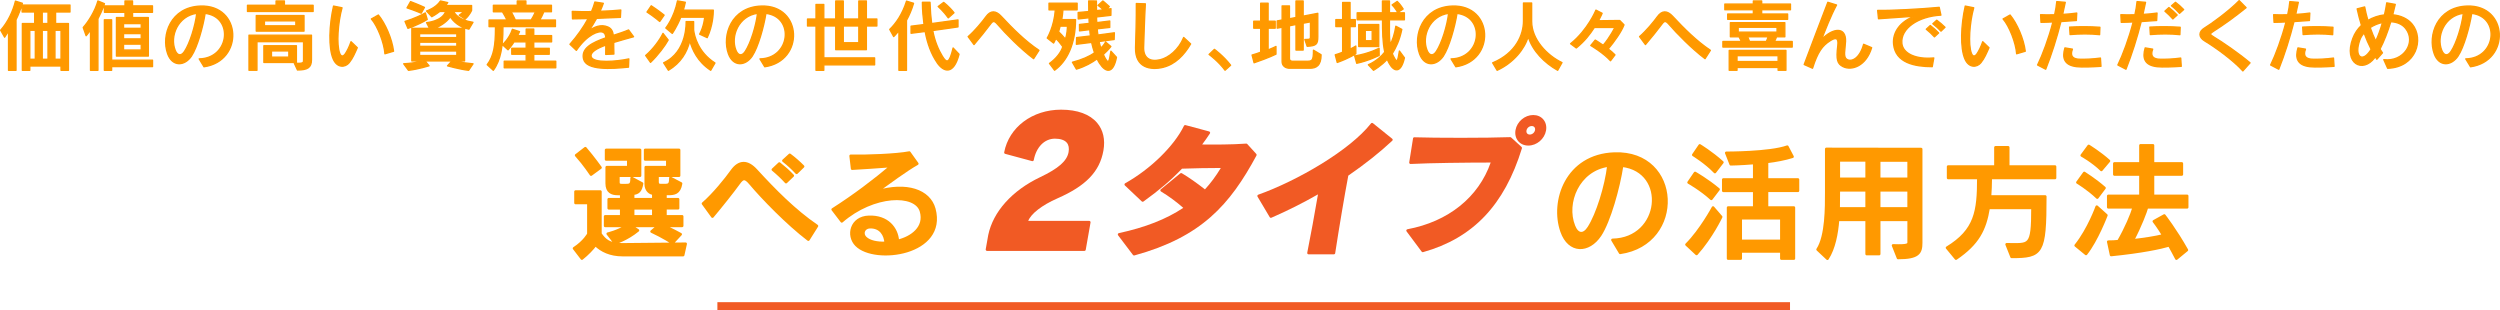 <?xml version="1.0" encoding="UTF-8"?><svg id="_レイヤー_2" xmlns="http://www.w3.org/2000/svg" viewBox="0 0 925.3 114.84"><defs><style>.cls-1,.cls-2{fill:#f90;stroke:#f90;stroke-linecap:round;stroke-linejoin:round;}.cls-3{fill:#f15a24;}.cls-2{stroke-width:.5px;}</style></defs><g id="_改修txt"><g><g><path class="cls-3" d="M392.73,40.59c-10.63,0-19.29,6.49-21.06,15.77-.05,.26,.11,.51,.36,.58l9.96,2.69c.13,.04,.28,.02,.4-.06,.12-.07,.2-.19,.23-.33,.91-4.81,3.98-7.92,7.83-7.92,2.05,0,3.57,.52,4.39,1.49,.7,.83,.92,2.01,.66,3.49-.58,3.27-3.74,6.06-10.58,9.3-10.35,4.95-17.33,12.73-19.15,21.36l-.94,5.31c-.03,.15,.01,.29,.11,.41s.24,.18,.38,.18h36.04c.24,0,.45-.17,.49-.41l1.78-10.11c.03-.15-.01-.3-.11-.41-.09-.11-.24-.18-.38-.18h-22.57c.99-2.63,5.1-5.83,10.78-8.32,10.58-4.63,15.68-9.93,17.05-17.72,.71-4.03-.08-7.56-2.3-10.2-2.7-3.22-7.32-4.92-13.36-4.92Z"/><path class="cls-3" d="M461.65,53.31c-.1-.11-.24-.17-.41-.16-5.63,.4-11.66,.37-16.3,.33,.98-1.29,1.92-2.63,2.87-4.07,.09-.13,.11-.3,.05-.45-.06-.15-.18-.26-.34-.31l-8.73-2.34c-.23-.06-.47,.05-.58,.26-3.63,7.46-12.38,16.01-21.77,21.27-.14,.08-.23,.22-.25,.38-.02,.16,.04,.32,.15,.42l6.25,5.9c.17,.17,.44,.18,.63,.04,5.76-4.13,10.3-7.99,14.26-12.15,5.1-.17,9.46-.25,14.37-.26-1.83,3.03-3.76,5.63-5.88,7.92-2.91-2.3-6.08-4.52-8.54-5.97-.18-.11-.41-.09-.57,.04l-7.21,5.9c-.13,.1-.19,.26-.18,.42,.01,.16,.1,.31,.24,.39,2.79,1.67,5.83,3.91,8.24,6.06-6.29,4.19-14.1,7.25-23.84,9.35-.17,.04-.3,.15-.36,.31s-.03,.34,.07,.48l5.52,7.29c.1,.13,.24,.2,.4,.2,.04,0,.09,0,.13-.02,24.78-6.81,35.33-18.72,45.18-36.99,.1-.19,.07-.42-.07-.57l-3.34-3.67Z"/><path class="cls-3" d="M508.14,45.6c-.1-.08-.24-.12-.37-.11-.13,.01-.25,.08-.34,.19-7.87,10.02-27.4,21.28-41.73,26.38-.14,.05-.25,.16-.3,.3-.05,.14-.04,.3,.04,.42l4.51,7.6c.13,.22,.4,.3,.63,.2,5.9-2.57,11.69-5.47,17.23-8.64-1.25,7.32-2.75,15.5-3.97,21.59-.03,.15,0,.3,.1,.42,.09,.12,.24,.18,.39,.18h9.36c.25,0,.46-.18,.49-.42,1.44-9.41,3.47-21.43,4.85-28.71,6.28-4.33,11.6-8.55,16.27-12.91,.11-.1,.16-.24,.16-.38,0-.15-.07-.28-.19-.37l-7.12-5.74Z"/><path class="cls-3" d="M571.23,44.22c-.89-1.07-2.23-1.65-3.75-1.65-3.13,0-6.01,2.45-6.56,5.57-.27,1.55,.08,3,.99,4.09,.89,1.07,2.23,1.65,3.75,1.65,3.13,0,6.01-2.45,6.56-5.57,.27-1.55-.08-3.01-.99-4.09Zm-3.08,3.92c-.17,.93-1.02,1.66-1.95,1.66-.41,0-.76-.15-.98-.41-.23-.27-.31-.65-.24-1.08,.16-.93,1.02-1.66,1.95-1.66,.41,0,.76,.15,.98,.41,.23,.27,.31,.65,.24,1.08Z"/><path class="cls-3" d="M559.3,50.89c-.1-.09-.23-.13-.36-.13-8.75,.33-27.69,.31-35.44,.05-.29-.01-.47,.17-.51,.42l-1.41,8.88c-.02,.15,.02,.3,.12,.41,.1,.11,.27,.17,.4,.17,7.42-.38,20.43-.52,29.63-.53-4.5,12.88-15.7,21.86-30.83,24.69-.17,.03-.31,.15-.37,.31-.06,.16-.04,.34,.07,.48l5.59,7.5c.1,.13,.25,.2,.4,.2,.04,0,.09,0,.13-.02,18.47-5.19,30.09-17.39,36.57-38.41,.06-.19,0-.39-.14-.52l-3.85-3.51Z"/></g><rect class="cls-3" x="265.52" y="111.84" width="397" height="3"/><g><path class="cls-2" d="M5.92,7.32V26.02H3.16V11.45c-.66,1.11-1.45,2.31-1.45,2.31L.25,11.17C2.9,8.26,4.87,3.98,5.72,.42l2.56,.8c-.6,2-1.48,4.36-2.37,6.1Zm14.65-2.88v4.28h4.76V26.02h-2.74v-1.6H11.02v1.6h-2.74V8.72h4.56V4.44h-4.65V1.87H25.9v2.57h-5.33Zm-7.5,6.76h-2.05v10.75h2.05V11.2Zm4.7-6.76h-2.14v4.28h2.14V4.44Zm0,6.76h-2.14v10.75h2.14V11.2Zm4.82,0h-2.25v10.75h2.25V11.2Z"/><path class="cls-2" d="M36.24,6.95V26.02h-2.74V11.11c-.91,1.31-1.62,2.11-1.62,2.11l-1.08-3.05c2.02-2.22,4.45-6.24,5.44-9.81l2.42,1c-.74,2.22-1.6,3.99-2.42,5.59Zm5.07,17.7v1.37h-2.68V7.32h2.68v14.96h15.14v2.37h-15.14Zm7.75-20.09v1.94h5.84v14.25h-11.8V6.49h3.16v-1.94h-7.61V2.19h7.61V.36h2.79v1.82h7.38v2.37h-7.38Zm3.22,4.16h-6.56v1.77h6.56v-1.77Zm0,3.71h-6.56v1.97h6.56v-1.97Zm0,3.9h-6.56v2.19h6.56v-2.19Z"/><path class="cls-2" d="M70.89,20.72c-2.65,3.9-7.13,3.96-8.84-.83-2.45-6.81,1.08-17.27,12.14-17.64,15.31-.51,16.1,20.35,1.31,22.46l-1.77-2.91c11.29-.2,12.83-15.59,2.19-16.85-.77,4.99-2.94,12.63-5.04,15.76Zm-6.04-2.08c.8,2,2.22,2.25,3.45,.37,1.97-3.02,3.96-9.32,4.53-14.08-7.01,.97-10.09,8.49-7.98,13.71Z"/><path class="cls-2" d="M91.6,4.24V1.96h10.58V.36h3.08V1.96h10.63v2.28h-24.29Zm18.5,21.66l-1.14-2.45c3.45,.11,3.39-.26,3.39-1.23v-6.81h-17.25v10.6h-2.94V13.02h23.12v9.09c0,2.91-1.48,3.79-5.19,3.79Zm-15.25-14.39V5.75h17.67v5.76h-17.67Zm2.82,11.6v-6.19h12.03v6.19h-12.03Zm11.83-15.39h-11.63v1.82h11.63v-1.82Zm-2.59,11.14h-6.44v2.28h6.44v-2.28Z"/><path class="cls-2" d="M129.24,23.2c-1.48,1.82-4.42,2.02-5.9-1.34-1.82-4.13-1.48-12.66,.11-19.61l3.14,.63c-1.51,5.36-2.11,13.62-.86,16.87,.46,1.2,1.25,1.37,2.11,.11,.63-.94,1.51-2.68,2.08-4.42l2.31,2.22c-.94,2.11-1.65,3.88-2.99,5.53Zm13.23-3.31c-.26-3.96-2.71-10.26-5.02-12.88l2.59-1.45c2.54,3.08,5.04,8.72,5.62,13.4l-3.19,.94Z"/><path class="cls-2" d="M173.45,26.02c-3.28-.37-7.81-1.65-7.81-1.65l1.65-1.82h-10l1.51,1.8s-3.93,1.25-7.61,1.68l-1.77-2.42c4.59-.26,7.18-1.05,7.18-1.05h-4.16V10.48h6.53l-1.08-2.11s5.73-.43,7.07-4.13h-2.19c-1.57,1.23-2.96,1.94-2.96,1.94l-1.94-2.11s3.45-1.08,5.16-3.71l2.68,.6c-.14,.29-.63,.88-.83,1.08h9.66v1.8s-.74,1.8-2.39,3.22l-2.17-1.43c1.28-.91,1.62-1.4,1.62-1.4h-3.65v.09c.37,.74,1.88,3.19,7.1,3.93l-1.51,2.54c-3.71-.77-5.87-2.99-6.87-4.59-1.48,2.17-4.25,3.76-5.93,4.28h11.2v12.06h-3.91s2.62,.68,7.04,1.08l-1.62,2.39Zm-22.46-15.53l-1.08-2.57s4.05-1.14,7.5-3.14l.71,2.42c-3.42,2.11-7.13,3.28-7.13,3.28Zm4.9-5.61s-2.05-.91-5.24-1.97l1.31-2.31c2.96,1.11,5.13,2.14,5.13,2.14l-1.2,2.14Zm13.2,7.58h-13.8v1.45h13.8v-1.45Zm0,3.16h-13.8v1.54h13.8v-1.54Zm0,3.25h-13.8v1.68h13.8v-1.68Z"/><path class="cls-2" d="M186.14,9.86v.6c0,6.38-.74,11.74-3.56,15.56l-2.25-2.08c2.42-3.19,3.05-7.15,3.05-13.48v-.6h-2.37v-2.45h6.64c-.4-.86-1.08-2.05-1.68-3.05h-3.36V1.96h8.84V.36h3.19V1.96h9.46v2.39h-2.82c-.46,1.14-1.03,2.22-1.51,3.05h5.81v2.45h-19.44Zm.49,15.22v-2.42h8.12v-2.59h-5.33v-2.19h5.33v-2.39h-4.5c-.85,1.45-2.22,2.94-2.22,2.94l-2.05-1.88s2.51-2.14,3.68-5.7l2.62,.85c-.17,.46-.46,.97-.74,1.48h3.22v-2.42h2.79v2.42h6.61v2.31h-6.61v2.39h5.73v2.19h-5.73v2.59h8.15v2.42h-19.07Zm2.54-20.72c.49,.86,1.23,2.25,1.57,3.05h5.84c.48-.74,1.11-1.85,1.62-3.05h-9.04Z"/><path class="cls-2" d="M227.15,15.7c0,1.23,0,2.65,.06,4.3l-3.02,.14c0-1.23,0-2.31,.03-3.45-3.39,1.23-5.84,2.65-5.42,4.28,.68,2.62,9.78,1.77,13.94,.83l-.12,3.05c-6.44,.66-15.65,1.25-16.65-3.05-.91-3.99,3.25-6.04,8.27-7.81-.09-1.08-.34-1.74-1.03-2.05-1.6-.74-5.9,.85-9.89,6.7l-2.37-2.25c2.68-3.02,4.99-6.3,6.73-9.52-1.68,.06-3.85,.11-5.79,.11l-.08-2.76c1.82,.11,4.42,.11,7.12,.09,.51-1.2,.94-2.39,1.25-3.56l3.11,.48c-.31,.88-.71,1.91-1.2,2.96,2.82-.09,5.7-.26,7.67-.48l-.14,2.71c-2.71,.11-5.67,.26-8.81,.37-.91,1.65-1.91,3.28-2.91,4.62,1.85-1.34,4.5-2.59,7.13-1.4,1.25,.57,1.77,1.57,1.97,3.08,1.94-.63,3.91-1.25,5.64-2l1.85,2.51c-2.31,.66-4.9,1.34-7.35,2.11Z"/><path class="cls-2" d="M240.78,23.08l-1.8-2.54c2.76-2.34,5.27-5.81,6.41-8.18l1.91,2.45c-1.14,2.11-3.79,5.64-6.53,8.27Zm3.39-15.14s-2.25-1.94-4.7-3.48l1.57-2.31c2.59,1.68,4.76,3.45,4.76,3.45l-1.62,2.34Zm18.87,18.07c-4.9-3.22-6.87-7.7-7.72-10.97-1,4.3-3.33,8.21-7.92,10.97l-1.77-2.76c8.89-4.1,8.32-15.25,8.32-15.25h2.77v3.14c.26,2.08,1.6,8.18,7.89,12.17l-1.57,2.71Zm-1.31-12.09l-2.76-1.28c1.6-2.99,1.85-6.27,1.85-6.27h-8.86c-1.45,3.62-3.14,5.99-3.14,5.99l-2.39-2s3.08-3.79,4.33-10.03l2.88,.51c-.2,1-.46,1.97-.74,2.91h11.09v.23c0,1.05-.14,5.5-2.25,9.95Z"/><path class="cls-2" d="M278.44,20.72c-2.65,3.9-7.12,3.96-8.84-.83-2.45-6.81,1.08-17.27,12.14-17.64,15.31-.51,16.1,20.35,1.31,22.46l-1.77-2.91c11.29-.2,12.83-15.59,2.2-16.85-.77,4.99-2.94,12.63-5.05,15.76Zm-6.04-2.08c.8,2,2.22,2.25,3.45,.37,1.97-3.02,3.96-9.32,4.53-14.08-7.01,.97-10.09,8.49-7.98,13.71Z"/><path class="cls-2" d="M320.66,9.63v8.75h-11.34V9.63h-4.42v11.8h18.81v2.57h-18.81v2.02h-2.88V9.63h-3.14v-2.59h3.14V1.65h2.88V7.03h4.42V.36h2.79V7.03h5.76V.36h2.79V7.03h3.88v2.59h-3.88Zm-2.79,0h-5.76v6.19h5.76v-6.19Z"/><path class="cls-2" d="M335.5,7.52V26.02h-2.79V11.39c-1.08,1.34-1.94,2.14-1.94,2.14l-1.45-2.65c2.22-2.14,4.67-5.53,6.21-10.46l2.59,.8c-.71,2.45-1.65,4.56-2.62,6.3Zm11.4,15.73c-2.2-3.16-3.65-7.13-4.47-11.6-1.65,.2-3.33,.43-5.22,.66v-2.62c1.62-.17,3.42-.43,4.79-.6-.31-2.62-.6-5.02-.6-8.24h2.82c.11,3.31,.29,5.5,.6,7.87,6.44-.85,9.75-1.34,9.75-1.34v2.57s-3.45,.54-9.35,1.34c.71,3.88,2.08,7.1,3.56,9.52,1.62,2.65,2.59,2.82,3.99-3.05l2.19,2.31c-2.05,7.87-5.73,6.56-8.07,3.19Zm4.08-16.65c-1.68-2.37-3.73-4.19-3.73-4.19l2.02-1.51s2.05,1.51,3.82,3.82l-2.11,1.88Z"/><path class="cls-2" d="M382.56,21.71c-4.76-3.56-10.52-9.41-13.37-12.74-1.2-1.4-1.71-1.28-2.62-.03-1.4,1.91-4.08,5.22-6.07,7.55l-2.17-2.94c2.45-2.08,5.27-5.53,6.61-7.38,1.68-2.34,3.62-2.31,5.62-.14,4.25,4.56,8.84,9.15,13.97,12.6l-1.97,3.08Z"/><path class="cls-2" d="M393.4,3.64c-.06,1.14-.23,2.45-.43,3.62h5.1c0,8.95-3.13,15.42-7.75,18.73l-1.88-2.51c2.51-1.8,4.28-4.08,4.93-6.21-.88-1.23-1.82-2.37-2.59-3.02-.34,.91-.83,1.68-.83,1.68l-2.34-1.85s2.54-4.16,2.99-10.43h-2.34V1.19h10.4V3.64h-5.27Zm-1.03,6.04c-.14,.63-.37,1.48-.57,2.08,.57,.51,1.65,1.65,2.54,2.74,.6-1.77,.74-3.88,.74-4.82h-2.71Zm14.65,13.82c-.4-.6-.66-1.14-.94-1.74-1.94,1.4-4.47,2.88-7.67,3.82l-1.48-2.54c3.54-.94,6.3-2.14,8.18-3.51-.37-1.08-.83-2.59-1.08-3.85l-5.64,.71,.09-2.48,5.13-.6c-.11-.74-.26-1.62-.26-2.34l-3.79,.46-.03-2.37,3.65-.4c-.09-.6-.11-1.45-.11-2.08l-3.99,.43-.03-2.37,3.93-.37c0-1.25-.03-2.57-.03-3.93l2.85,.03c0,1.25,.03,2.45,.03,3.56l2.59-.29c-.97-.91-2-1.65-2-1.65l1.77-1.62s.66,.48,2.37,2.05l-.91,1,1.54-.2-.03,2.45-5.3,.6c0,.63,0,1.51,.09,2.11l4.79-.6v2.37l-4.62,.51c0,.71,.11,1.57,.26,2.31l6.07-.83-.08,2.48-5.59,.74c.14,.74,.46,1.8,.66,2.45,1.28-1.17,1.77-2.25,1.77-2.25l1.94,1.65s-.91,1.25-2.79,2.94c.26,.51,.43,1.05,.8,1.6,1,1.54,1.31,1.91,2.02-2.79l2.05,2.25c-1.25,6.41-4.08,5.56-6.19,2.28Z"/><path class="cls-2" d="M430.52,24.91c-4.65,1.14-10.43,.2-10.23-7.27,.11-4.22,.34-10.43,.29-16.33l3.33,.11c-.34,5.9-.48,12.23-.63,16.02-.14,3.9,2.19,5.61,6.13,4.67,3.11-.74,6.87-3.71,8.69-8.24l2.57,2.39c-2.37,4.08-5.7,7.55-10.15,8.64Z"/><path class="cls-2" d="M453.41,25.99c-2.42-3.31-5.9-5.84-5.9-5.84l1.97-1.88s3.36,2.45,5.99,5.87l-2.05,1.85Z"/><path class="cls-2" d="M464.16,23.22l-.74-2.85c1.14-.29,2.22-.71,3.19-1.05V10.43h-2.57v-2.57h2.57V1.19h2.74V7.86h2.62v2.57h-2.62v8.07c2.02-.83,2.91-1.31,2.91-1.31v2.85s-2.65,1.34-8.1,3.19Zm20.67,2.02h-7.72s-2.57,0-2.57-2.54V10.08l-1.82,.34v-2.68l1.82-.34V2.19h2.71V6.95l2.42-.48V.36h2.65V5.98l5.42-1.05V13.68c0,2.68-.57,3.28-3.93,3.45l-.86-2.51c2.08,0,2.08-.11,2.08-1.23v-5.3l-2.71,.51v9.92h-2.65V9.06l-2.42,.48v12.14c0,1.03,1.14,1,1.14,1h4.9c2.34,0,2.85,.03,2.85-4.1l2.82,1.68c0,4.05-1.82,4.99-4.13,4.99Z"/><path class="cls-2" d="M494.94,23.11l-.74-2.82c.94-.26,2-.66,2.74-.97V9.83h-2.51v-2.57h2.51V.91h2.74V7.26h1.94v2.57h-1.94v8.38c1.25-.6,2.14-1.17,2.14-1.17v2.85s-2.45,1.65-6.87,3.22Zm7.21,.31l-.74-2.71c5.42-.88,9.01-2.85,9.01-2.85l.03,2.65s-3.82,1.97-8.29,2.91Zm12.06,.09c-.29-.51-.66-1.31-.77-1.6-2.11,2.42-5.07,4.1-5.07,4.1l-1.91-2.05s3.54-1.37,6.07-4.67c-.8-3.71-.83-7.7-.83-11.97h-9.38v-2.57h9.35V.36h2.59V4.75h5.53v2.57h-5.53c0,3.28-.14,6.36,.29,9.15,.77-1.31,1.68-4.05,2.08-6.76l2.2,1.17c-.8,3.99-2.17,6.73-3.53,8.98,.2,.48,.54,1.23,.97,1.91,.68,1.14,1.05,1.37,1.68-2.88l1.85,2.51c-1.37,6.1-3.99,4.99-5.59,2.11Zm-11.32-6.3V9.09h7.41v8.12h-7.41Zm4.99-5.99h-2.57v3.85h2.57v-3.85Zm9.46-6.61s-1.11-1.91-2.08-2.79l1.88-1.28c1.08,.97,2.2,2.79,2.2,2.79l-2,1.28Z"/><path class="cls-2" d="M534.23,20.72c-2.65,3.9-7.12,3.96-8.84-.83-2.45-6.81,1.08-17.27,12.14-17.64,15.31-.51,16.1,20.35,1.31,22.46l-1.77-2.91c11.29-.2,12.83-15.59,2.19-16.85-.77,4.99-2.94,12.63-5.04,15.76Zm-6.04-2.08c.8,2,2.22,2.25,3.45,.37,1.97-3.02,3.96-9.32,4.53-14.08-7.01,.97-10.09,8.49-7.98,13.71Z"/><path class="cls-2" d="M576.53,26.02c-4.76-2.65-9.32-7.13-10.92-12.51-1.23,4.48-5.39,9.72-11.49,12.51l-1.65-2.76c8.64-3.62,11.4-10.4,11.4-15.48V1.11h3.02V7.92c0,6.73,5.76,12.63,11.23,15.25l-1.6,2.85Z"/><path class="cls-2" d="M595.22,18.12c.97,.74,1.71,1.34,2.51,2.19l-1.65,2.17c-2.79-3.02-7.3-5.64-7.3-5.64l1.65-2s1.28,.74,2.94,1.91c2.51-2.91,4.33-6.58,4.33-6.58h-7.61c-1.62,2.51-3.56,5.07-6.67,7.58l-2.11-1.57c6.44-5.19,9.38-12.43,9.38-12.43l2.28,1.17s-.48,1.2-1.34,2.76c0,0,3.19,0,7.87-.09l1.57,1.6c-.91,2.51-3.71,6.41-5.84,8.92Z"/><path class="cls-2" d="M631.07,21.71c-4.76-3.56-10.52-9.41-13.37-12.74-1.2-1.4-1.71-1.28-2.62-.03-1.4,1.91-4.08,5.22-6.07,7.55l-2.17-2.94c2.45-2.08,5.27-5.53,6.61-7.38,1.68-2.34,3.62-2.31,5.62-.14,4.25,4.56,8.84,9.15,13.97,12.6l-1.97,3.08Z"/><path class="cls-2" d="M637.68,17.41v-2.05h6.84c-.31-.68-.63-1.37-.88-1.74h-3.19v-5.22h20.15v5.22h-3.08c-.11,.4-.43,1.11-.77,1.74h6.58v2.05h-25.65Zm14.34-13.8v1.57h9.61v1.97h-22.17v-1.97h9.49v-1.57h-10.55V1.5h10.55V.36h3.08V1.5h10.66V3.61h-10.66Zm6.1,22.4v-1.05h-15.22v1.05h-2.88v-7.35h20.98v7.35h-2.88Zm0-5.42h-15.22v2.19h15.22v-2.19Zm-.4-10.49h-14.39v1.8h14.39v-1.8Zm-10.89,3.51c.2,.46,.48,1.08,.71,1.74h6.21c.31-.6,.57-1.37,.66-1.74h-7.58Z"/><path class="cls-2" d="M682.14,24.65c-2.08-1.03-2.59-2.51-1.94-7.72,.4-3.14-.83-3.14-2.91-1.8-2.79,1.8-4.53,4.08-6.44,10.12l-3.08-1.37c2.2-6.01,6.56-17.19,8.75-23.03l3.22,1c-2.31,4.33-4.22,9.41-5.56,12.8,4.25-4.45,9.09-4.79,8.89,.63-.11,3.16-1.05,5.87,.63,6.78,1.74,.94,4.7-.57,6.07-5.67l2.96,1.25c-2.02,6.76-7.33,8.64-10.6,7.01Z"/><path class="cls-2" d="M703.9,15.98c.37,4.02,5.5,6.07,11.83,5.47l-.57,3.22c-6.47,0-13.62-1.4-14.31-8.32-.43-4.45,2.59-8.52,7.84-10.35-4.42,.28-10.09,.68-13.42,.94l-.31-3.08c4.65,.11,16.39-.51,22.77-1.14l.63,2.88c-8.49,.46-14.94,4.99-14.45,10.38Zm12.08-2.34c-.88-.97-1.97-1.97-3.02-2.82l1.48-1.37c1.05,.83,2.17,1.77,3.08,2.74l-1.54,1.45Zm2.42-2.11c-.88-.94-1.91-1.88-3.02-2.74l1.45-1.31c1.08,.8,2.14,1.71,3.05,2.62l-1.48,1.43Z"/><path class="cls-2" d="M733.17,23.2c-1.48,1.82-4.42,2.02-5.9-1.34-1.82-4.13-1.48-12.66,.11-19.61l3.13,.63c-1.51,5.36-2.11,13.62-.85,16.87,.46,1.2,1.25,1.37,2.11,.11,.63-.94,1.51-2.68,2.08-4.42l2.31,2.22c-.94,2.11-1.65,3.88-2.99,5.53Zm13.23-3.31c-.26-3.96-2.71-10.26-5.02-12.88l2.59-1.45c2.54,3.08,5.04,8.72,5.62,13.4l-3.19,.94Z"/><path class="cls-2" d="M768.49,7.58c-1.6,.14-3.62,.29-5.7,.4-1.51,5.99-3.48,12.2-5.64,17.64l-2.99-1.57c1.82-3.73,4.16-9.98,5.67-15.93-1.6,.09-3.13,.11-4.42,.14l-.14-2.82c1.23,.09,3.11,.09,5.19,.03,.37-1.68,.66-3.33,.8-4.87l3.13,.26c-.29,1.45-.63,2.94-.97,4.48,1.91-.11,3.79-.29,5.22-.51l-.14,2.76Zm.17,17.1c-4.59-.51-5.53-3.16-4.39-6.95l2.76,.46c-1.11,2.94,.68,3.62,2.37,3.73,1.88,.11,5.47-.06,8.01-.43l.2,3.05c-3.14,.2-6.9,.37-8.95,.14Zm8.44-11.86c-3.42-.37-7.38-.34-10.92-.03l-.17-2.76c3.53-.2,7.53-.2,11.2,.06l-.11,2.74Z"/><path class="cls-2" d="M798.2,7.58c-1.6,.14-3.62,.29-5.7,.4-1.51,5.99-3.48,12.2-5.64,17.64l-2.99-1.57c1.82-3.73,4.16-9.98,5.67-15.93-1.6,.09-3.14,.11-4.42,.14l-.14-2.82c1.23,.09,3.11,.09,5.19,.03,.37-1.68,.66-3.33,.8-4.87l3.14,.26c-.29,1.45-.63,2.94-.97,4.48,1.91-.11,3.79-.29,5.22-.51l-.14,2.76Zm.17,17.1c-4.59-.51-5.53-3.16-4.39-6.95l2.76,.46c-1.11,2.94,.68,3.62,2.37,3.73,1.88,.11,5.47-.06,8.01-.43l.2,3.05c-3.14,.2-6.9,.37-8.95,.14Zm8.44-11.86c-3.42-.37-7.38-.34-10.92-.03l-.17-2.76c3.53-.2,7.52-.2,11.2,.06l-.11,2.74Zm-2.59-5.81c-.86-.97-1.91-2.02-2.94-2.88l1.48-1.34c1.05,.83,2.14,1.8,3.05,2.76l-1.6,1.45Zm2.45-2.08c-.86-.97-1.82-1.91-2.96-2.79l1.48-1.28c1.08,.8,2.14,1.74,3.02,2.68l-1.54,1.4Z"/><path class="cls-2" d="M830.13,26.25c-3.51-3.93-10.4-8.89-14.11-11.09-2.45-1.45-2.19-3.51-.17-4.73,2.54-1.54,9.01-6.21,12.91-10.18l2.56,2.59c-4.22,3.42-8.35,6.38-12.08,8.75-1.4,.88-1.42,1.17,.06,2.05,3.33,2,9.29,6.1,13.48,9.63l-2.65,2.96Z"/><path class="cls-2" d="M854.75,7.58c-1.6,.14-3.62,.29-5.7,.4-1.51,5.99-3.48,12.2-5.64,17.64l-2.99-1.57c1.82-3.73,4.16-9.98,5.67-15.93-1.6,.09-3.13,.11-4.42,.14l-.14-2.82c1.23,.09,3.11,.09,5.19,.03,.37-1.68,.66-3.33,.8-4.87l3.13,.26c-.29,1.45-.63,2.94-.97,4.48,1.91-.11,3.79-.29,5.22-.51l-.14,2.76Zm.17,17.1c-4.59-.51-5.53-3.16-4.39-6.95l2.76,.46c-1.11,2.94,.68,3.62,2.37,3.73,1.88,.11,5.47-.06,8.01-.43l.2,3.05c-3.14,.2-6.9,.37-8.95,.14Zm8.44-11.86c-3.42-.37-7.38-.34-10.92-.03l-.17-2.76c3.53-.2,7.52-.2,11.2,.06l-.11,2.74Z"/><path class="cls-2" d="M883.72,25.25l-1.42-3.16c7.41,.91,12.11-6.47,8.07-11.57-1.25-1.6-3.28-2.39-5.5-2.48-1.17,3.88-2.54,7.35-3.99,10.12,.29,.48,.6,.97,.91,1.4l-2.08,2.37c-.17-.28-.37-.6-.54-.91-.09,.11-.17,.23-.26,.34-4.42,5.87-11.57,2.17-8.09-7.13,.71-1.91,1.82-3.53,3.22-4.85-.63-1.97-1.14-3.99-1.6-6.1l2.77-.71c.29,1.6,.71,3.28,1.2,4.99,1.85-1.08,4.05-1.82,6.13-2.05,.34-1.45,.63-2.94,.85-4.45l3.14,.57c-.28,1.28-.6,2.59-.94,3.85,2.88,.26,5.56,1.43,7.24,3.51,4.42,5.44,1.51,15.93-9.09,16.28Zm-8.72-13.05c-.71,.77-1.25,1.65-1.6,2.65-2.11,5.96,.66,8.15,3.39,4.59,.29-.34,.54-.74,.83-1.2-.97-1.88-1.85-3.9-2.62-6.04Zm2.25-2c.6,1.74,1.31,3.45,2.05,5.02,.97-2.05,1.8-4.39,2.51-6.9-1.6,.34-3.16,.97-4.56,1.88Z"/><path class="cls-2" d="M909.79,20.72c-2.65,3.9-7.13,3.96-8.84-.83-2.45-6.81,1.08-17.27,12.14-17.64,15.31-.51,16.1,20.35,1.31,22.46l-1.77-2.91c11.29-.2,12.83-15.59,2.2-16.85-.77,4.99-2.94,12.63-5.05,15.76Zm-6.04-2.08c.8,2,2.22,2.25,3.45,.37,1.97-3.02,3.96-9.32,4.53-14.08-7.01,.97-10.09,8.49-7.98,13.71Z"/></g><g><path class="cls-1" d="M252.83,94.39h-22.42c-4.49,0-7.79-1.58-10-3.77-1.15,1.49-2.98,3.45-5.04,5.07l-2.89-3.77c3.85-2.51,5.32-5.31,5.32-5.31v-11.5h-4.77v-4.19h9.17v15.64c1.65,2.28,3.16,3.91,8.12,3.91l23.43-.23-.92,4.14Zm-34.07-29.79s-2.52-3.82-5.5-7.12l3.39-2.61c3.07,3.58,5.59,7.17,5.59,7.17l-3.48,2.56Zm26.78,18.99c2.61,1.02,6.37,3.12,6.37,3.12l-2.98,3.21s-3.71-2.37-7.75-4.24l2.43-2.09h-10.09l2.57,1.68c-4.04,3.35-8.48,4.7-8.48,4.7l-2.66-3.45s3.71-.84,7.02-2.93h-7.98v-3.49h5.96v-3.03h-4.63v-3.31h4.63v-2h-1.38c-2.11,0-3.99-.74-3.99-3.91v-5.96h7.98v-2.89h-8.21v-3.49h12.52v9.5h-8.02v2.51c0,.74,.41,1.02,1.19,1.02h1.7c1.6,0,2.06-.28,2.06-2.65l3.81,2.05c-.46,2.79-1.42,3.54-3.3,3.72v2.09h7.52v-2.14c-1.33,0-2.8-1.26-2.8-3.49v-6.24h7.98v-2.89h-8.21v-3.49h12.52v9.5h-7.98v2.37c0,.88,.46,1.16,1.19,1.16h1.56c1.6,0,2.06-.33,2.06-2.65l3.9,2.05c-.6,3.68-2.57,3.82-4.77,3.82h-1.01v2h4.68v3.31h-4.68v3.03h6.19v3.49h-6.92Zm-3.71-6.52h-7.52v3.03h7.52v-3.03Z"/><path class="cls-1" d="M299.18,88.67c-7.66-5.82-16.92-15.36-21.5-20.81-1.93-2.28-2.75-2.09-4.22-.05-2.25,3.12-6.56,8.52-9.77,12.34l-3.48-4.8c3.94-3.4,8.48-9.03,10.64-12.06,2.71-3.82,5.82-3.77,9.03-.23,6.83,7.45,14.21,14.94,22.47,20.58l-3.16,5.03Zm-8.25-21.28c-1.42-1.58-3.16-3.21-4.86-4.61l2.38-2.23c1.7,1.35,3.48,2.89,4.95,4.47l-2.48,2.37Zm3.9-3.45c-1.42-1.54-3.07-3.07-4.86-4.47l2.34-2.14c1.74,1.3,3.44,2.79,4.91,4.28l-2.38,2.33Z"/><path class="cls-1" d="M316.97,90.72c-3.53-3.58-1.88-10.2,4.54-10.43,6.97-.28,10.45,4.24,10.78,8.89,5.14-1.21,10.36-4.98,8.62-10.99-1.97-6.84-17.61-6.47-29.35,3.72l-3.35-4.38c8.02-5.12,15.32-10.66,21.78-16.11-4.58,.37-10.64,.74-14.58,.98l-.55-4.7c5.59,.14,17.01-.28,21.69-1.21l2.93,4.1c-3.99,2.23-10.68,7.17-15.08,10.38,11.19-3.35,19.53-.37,21.37,6.33,4.54,16.81-21.96,20.34-28.8,13.41Zm4.91-6.66c-2.11,.09-3.21,2.37-1.51,4,1.47,1.4,4.31,2,7.47,1.86-.18-2.89-1.79-6.01-5.96-5.87Z"/></g><g><path class="cls-1" d="M592.23,87.04c-4.26,6.38-11.46,6.47-14.21-1.35-3.94-11.13,1.74-28.21,19.53-28.82,24.62-.84,25.91,33.24,2.11,36.69l-2.84-4.75c18.16-.33,20.63-25.47,3.53-27.51-1.24,8.15-4.72,20.62-8.12,25.74Zm-9.72-3.4c1.28,3.26,3.58,3.68,5.55,.6,3.16-4.93,6.37-15.22,7.29-23-11.28,1.58-16.23,13.87-12.84,22.39Z"/><path class="cls-1" d="M627.93,93.97l-3.71-3.45c5.27-5.26,9.81-13.69,9.81-13.69l2.98,3.45s-3.48,7.4-9.08,13.69Zm5.46-20.39c-3.71-3.4-8.39-6.05-8.39-6.05l2.38-3.49s4.45,2.51,8.67,6.05l-2.66,3.49Zm1.33-9.92c-3.39-3.54-7.98-6.33-7.98-6.33l2.38-3.49s4.26,2.56,8.35,6.24l-2.75,3.58Zm19.26,6.94v6.24h9.95v18.85h-4.59v-2.65h-15.09v2.65h-4.63v-18.85h9.68v-6.24h-11.46v-4.14h11.46v-6.15c-5,.42-8.71,.47-8.71,.47l-1.65-4.19s16.05,.05,22.56-2.28l1.93,3.68c-2.8,.88-6.05,1.49-9.45,1.91v6.56h11.46v4.14h-11.46Zm5.36,10.15h-15.09v8.43h15.09v-8.43Z"/><path class="cls-1" d="M702.51,95.46l-1.83-4.61c5.59,.23,5.78-.33,5.78-1.21v-8.29h-10.96v12.66h-4.59v-12.66h-10.64c-.41,5.12-1.42,10.57-3.9,14.39l-3.62-3.4c3.3-4.98,3.21-15.92,3.21-21v-16.2l35.08,.05v34.64c0,3.77-.96,5.63-8.53,5.63Zm-11.6-25.05h-10.36s-.05,4.56-.05,6.75h10.41v-6.75Zm0-11.08h-10.36v6.89h10.36v-6.89Zm15.54,.05h-10.96v6.84h10.96v-6.84Zm0,11.03h-10.96v6.75h10.96v-6.75Z"/><path class="cls-1" d="M736.79,65.86c0,2.56-.14,4.84-.27,6.89h20.45c0,21.14-1.15,22.3-12.43,22.3l-1.83-4.61c8.48,0,9.58,1.35,9.58-13.5h-16.28c-1.33,8.1-3.94,13.22-12.06,18.76l-3.3-4c10.59-6.47,11.6-13.41,11.6-25.84h-11.19v-4.19h17.52v-7.12h4.68v7.12h17.33v4.19h-23.8Z"/><path class="cls-1" d="M772.08,93.97l-3.81-3.12c4.81-6.01,7.79-14.34,7.79-14.34l3.53,3.17s-3.49,9.22-7.52,14.29Zm4.17-20.86c-3.49-3.31-7.34-5.59-7.34-5.59l2.52-3.49s4.08,2.56,7.47,5.54l-2.66,3.54Zm1.51-10.24c-3.21-3.12-7.25-5.35-7.25-5.35l2.57-3.49s4.17,2.56,7.47,5.54l-2.8,3.31Zm16.87,13.83c-.37,1.44-2.52,7.17-5.27,12.29,4.17-.47,8.21-1.07,11.37-1.86-2.02-3.31-3.53-5.21-3.53-5.21l3.85-2.14s4.08,5.21,8.34,12.76l-3.85,3.17c-.96-1.77-1.79-3.45-2.66-4.93-3.16,.93-10,2.42-21.5,3.58l-1.05-4.89c1.38,0,2.57-.05,3.76-.19,2.75-4.75,4.91-9.87,5.69-12.57h-9.45v-4.19h11.92v-7.96h-9.67v-4.05h9.67v-6.7h4.59v6.7h10.68v4.05h-10.68v7.96h12.65v4.19h-14.86Z"/></g></g></g></svg>